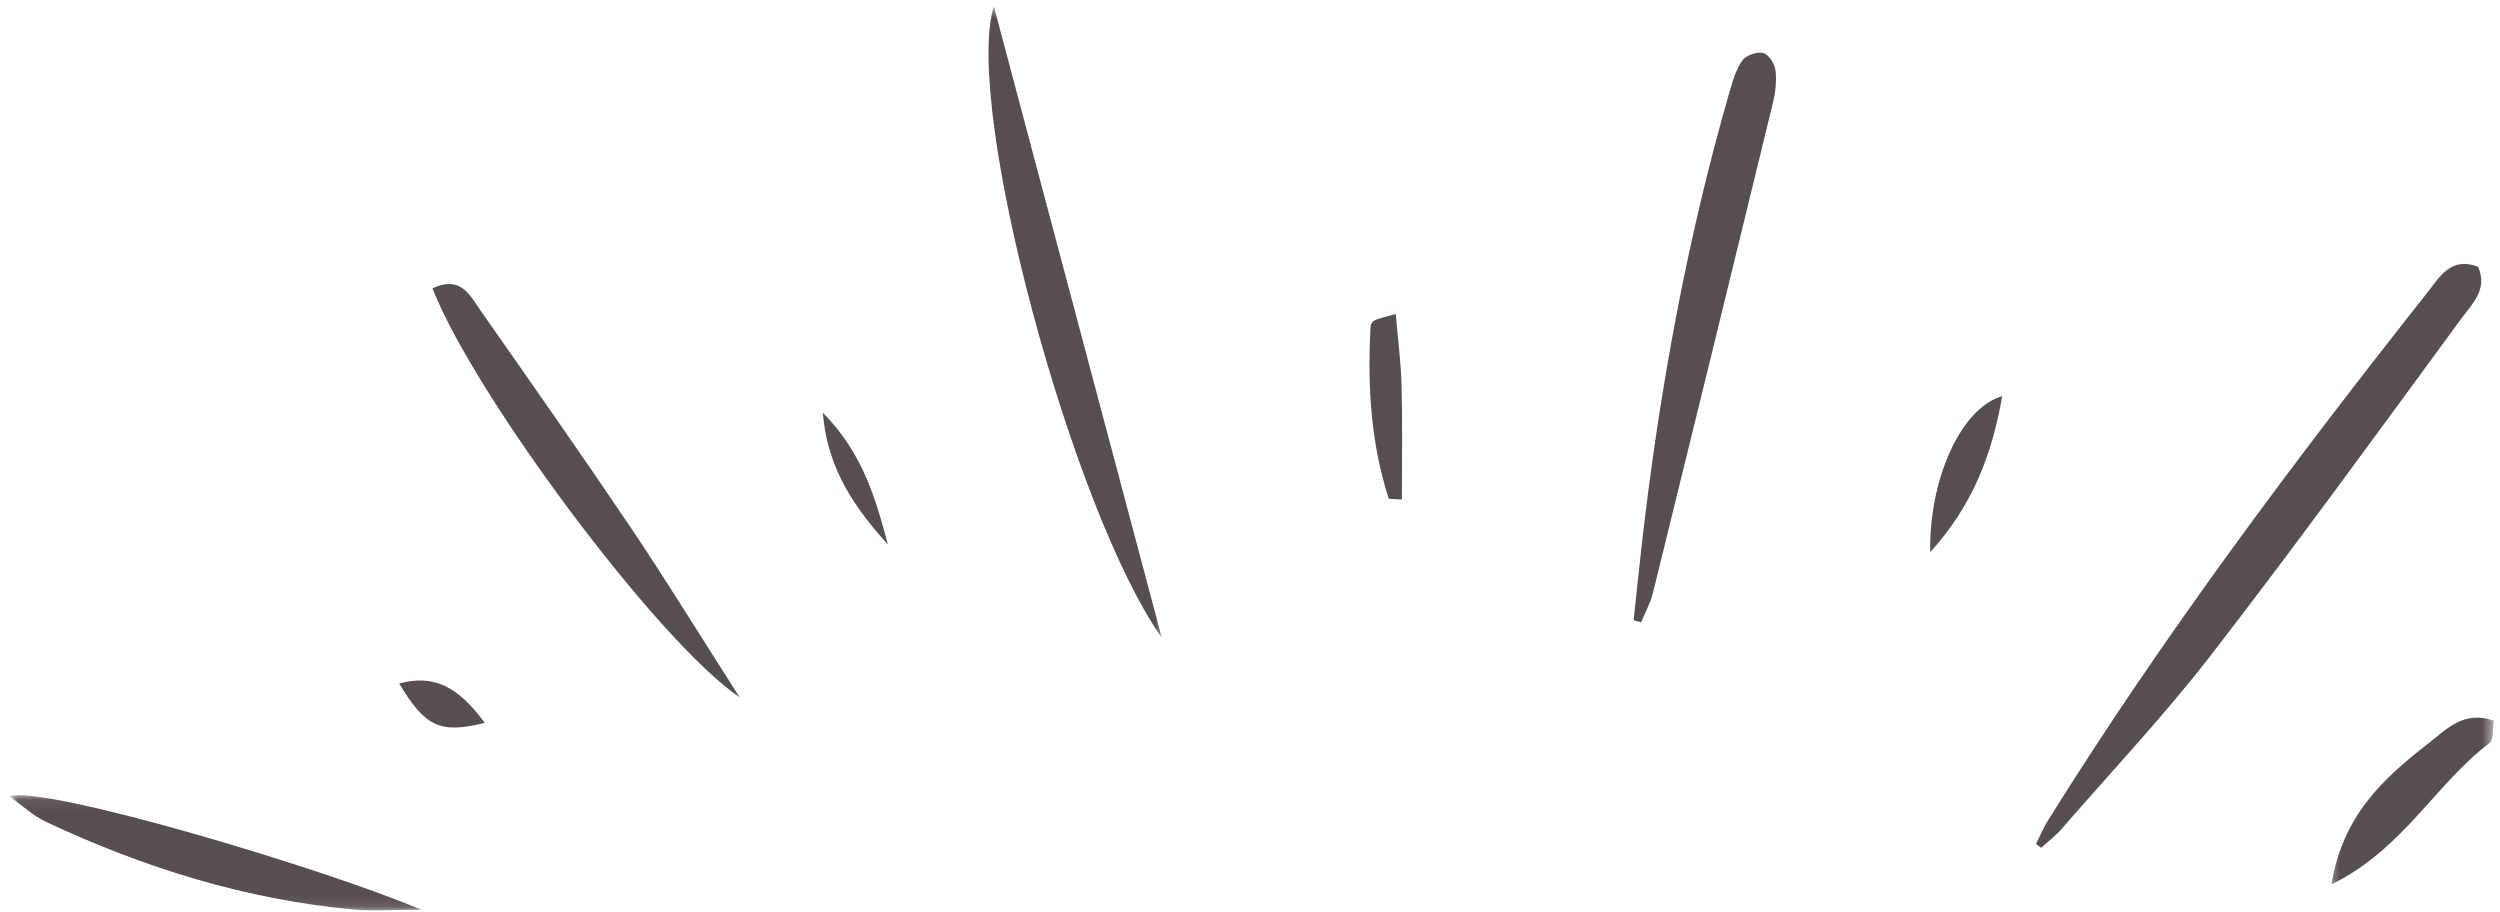 <?xml version="1.0" encoding="UTF-8"?> <svg xmlns="http://www.w3.org/2000/svg" width="211" height="77" viewBox="0 0 211 77" fill="none"><path d="M171.843 71.223C172.183 70.554 172.472 69.845 172.866 69.215C182.564 53.681 193.517 39.043 204.868 24.695C205.891 23.4 206.849 21.62 209.149 22.517C210.006 24.434 208.621 25.675 207.735 26.89C200.771 36.385 193.85 45.919 186.65 55.236C182.687 60.365 178.214 65.11 173.955 70.011C173.456 70.582 172.834 71.042 172.273 71.559C172.132 71.454 171.987 71.342 171.843 71.234V71.223Z" fill="#574E53"></path><path d="M137.878 52.342C138.131 50.006 138.362 47.677 138.637 45.344C140.12 32.594 142.427 20 145.999 7.663C146.26 6.762 146.535 5.807 147.077 5.08C147.395 4.65 148.332 4.335 148.834 4.48C149.301 4.617 149.8 5.413 149.858 5.974C149.959 6.889 149.836 7.873 149.612 8.777C146.267 22.543 142.897 36.301 139.505 50.056C139.295 50.907 138.847 51.702 138.511 52.52C138.301 52.462 138.088 52.404 137.878 52.35V52.342Z" fill="#574E53"></path><mask id="mask0_890_455" style="mask-type:luminance" maskUnits="userSpaceOnUse" x="82" y="0" width="17" height="55"><path d="M82.603 0.512H98.34V54.111H82.603V0.512Z" fill="white"></path></mask><g mask="url(#mask0_890_455)"><path d="M83.879 0.527C88.671 18.55 93.296 35.932 98.054 53.822C90.497 43.145 81.28 8.99 83.879 0.527Z" fill="#574E53"></path></g><path d="M36.493 24.337C38.873 23.216 39.65 24.901 40.525 26.16C44.799 32.265 49.084 38.367 53.25 44.548C56.247 49.004 59.057 53.587 62.42 58.846C55.535 54.209 39.972 33.27 36.5 24.337H36.493Z" fill="#574E53"></path><mask id="mask1_890_455" style="mask-type:luminance" maskUnits="userSpaceOnUse" x="0" y="67" width="37" height="10"><path d="M0.796 67.074H36.319V76.901H0.796V67.074Z" fill="white"></path></mask><g mask="url(#mask1_890_455)"><path d="M0.792 67.204C3.761 66.249 27.355 73.291 35.553 76.782C33.047 76.782 31.434 76.908 29.843 76.764C20.734 75.924 12.139 73.237 3.898 69.371C2.77 68.839 1.819 67.935 0.792 67.204Z" fill="#574E53"></path></g><mask id="mask2_890_455" style="mask-type:luminance" maskUnits="userSpaceOnUse" x="196" y="59" width="15" height="17"><path d="M196.464 59.667H210.465V75.407H196.464V59.667Z" fill="white"></path></mask><g mask="url(#mask2_890_455)"><path d="M196.778 74.637C197.726 68.781 201.212 65.66 204.936 62.759C206.451 61.576 207.916 59.927 210.476 60.824C210.356 61.522 210.476 62.434 210.114 62.712C205.547 66.17 202.821 71.686 196.778 74.637Z" fill="#574E53"></path></g><path d="M117.216 42.103C115.708 37.452 115.412 32.652 115.665 27.784C115.704 27.032 115.784 27.032 117.802 26.503C117.975 28.54 118.239 30.54 118.293 32.544C118.377 35.748 118.319 38.96 118.319 42.161L117.216 42.099V42.103Z" fill="#574E53"></path><path d="M168.986 33.43C168.118 38.454 166.426 42.736 162.911 46.602C162.792 40.522 165.464 34.461 168.986 33.43Z" fill="#574E53"></path><path d="M40.912 61.009C37.147 61.942 35.9 61.367 33.69 57.688C36.547 56.914 38.619 57.869 40.912 61.009Z" fill="#574E53"></path><path d="M69.445 34.826C72.862 38.305 73.911 42.132 74.942 45.962C71.391 42.074 69.782 38.826 69.445 34.826Z" fill="#574E53"></path></svg> 